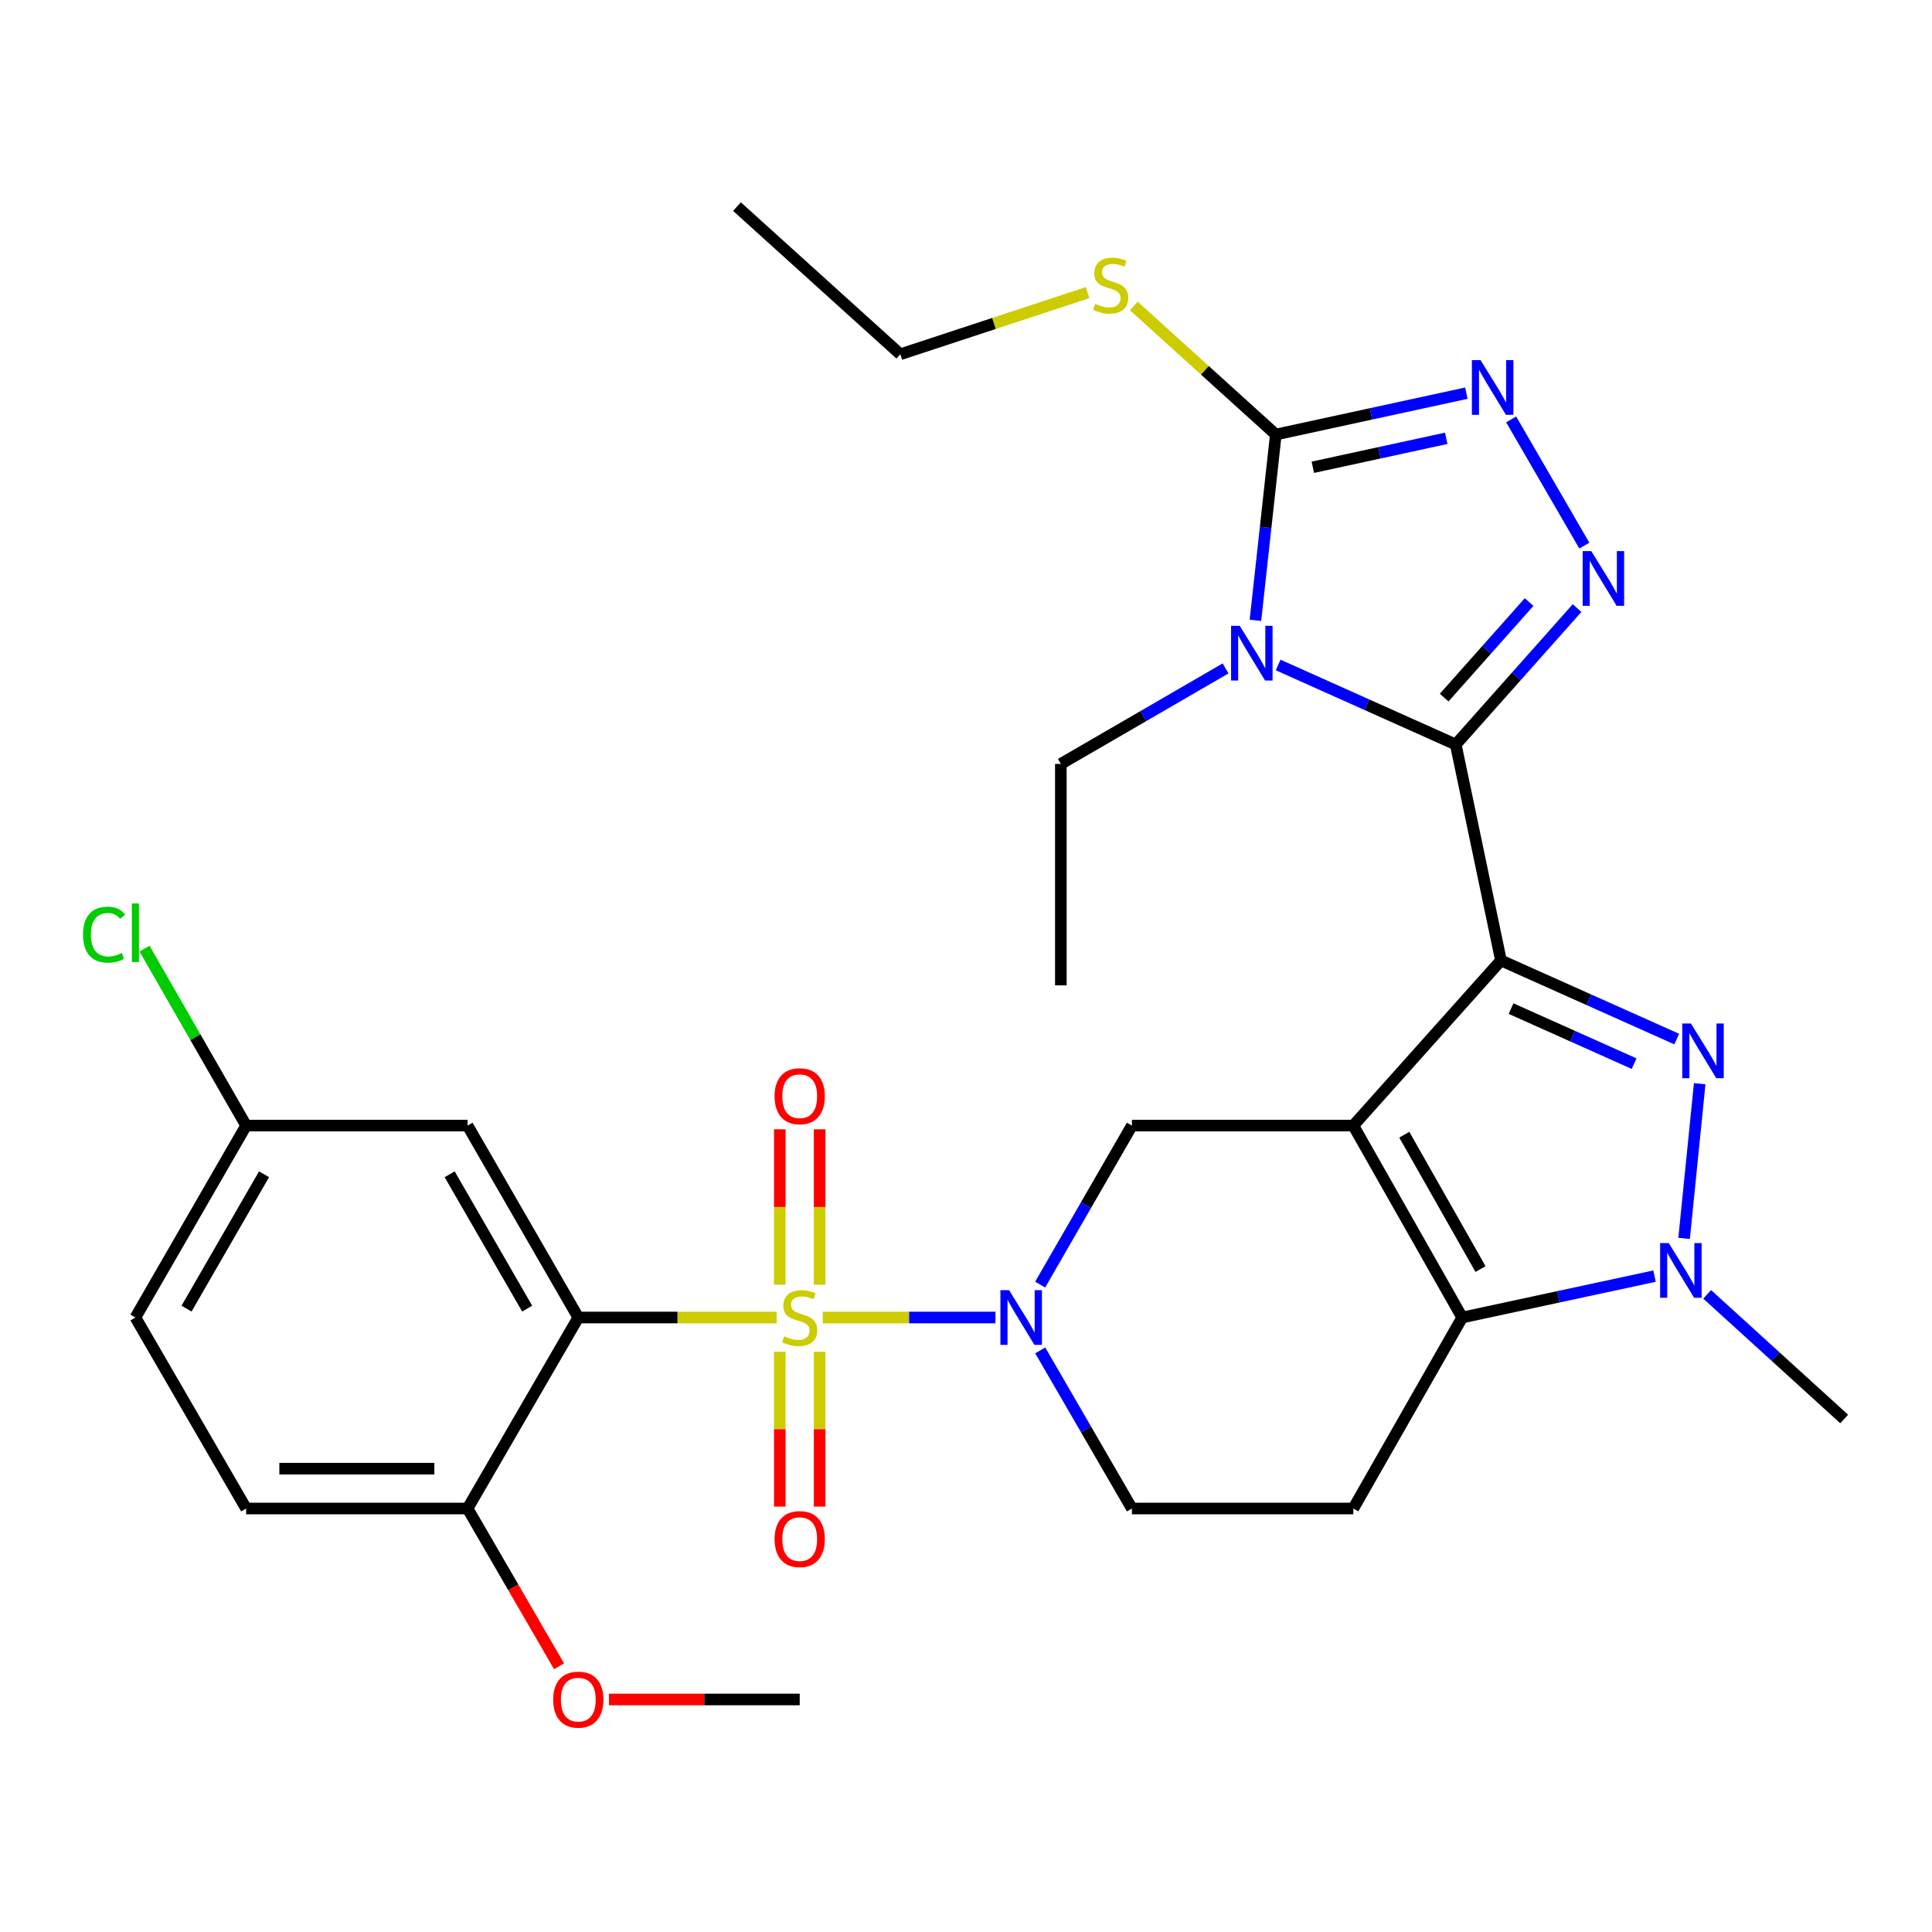 <?xml version='1.0' encoding='iso-8859-1'?>
<svg version='1.1' baseProfile='full'
              xmlns='http://www.w3.org/2000/svg'
                      xmlns:rdkit='http://www.rdkit.org/xml'
                      xmlns:xlink='http://www.w3.org/1999/xlink'
                  xml:space='preserve'
width='1000px' height='1000px' viewBox='0 0 1000 1000'>
<!-- END OF HEADER -->
<rect style='opacity:1.0;fill:#FFFFFF;stroke:none' width='1000' height='1000' x='0' y='0'> </rect>
<path class='bond-1' d='M 776.899,497.122 L 700.471,582.6' style='fill:none;fill-rule:evenodd;stroke:#000000;stroke-width:6px;stroke-linecap:butt;stroke-linejoin:miter;stroke-opacity:1' />
<path class='bond-2' d='M 776.899,497.122 L 753.493,385.363' style='fill:none;fill-rule:evenodd;stroke:#000000;stroke-width:6px;stroke-linecap:butt;stroke-linejoin:miter;stroke-opacity:1' />
<path class='bond-4' d='M 776.899,497.122 L 822.385,517.473' style='fill:none;fill-rule:evenodd;stroke:#000000;stroke-width:6px;stroke-linecap:butt;stroke-linejoin:miter;stroke-opacity:1' />
<path class='bond-4' d='M 822.385,517.473 L 867.871,537.825' style='fill:none;fill-rule:evenodd;stroke:#0000FF;stroke-width:6px;stroke-linecap:butt;stroke-linejoin:miter;stroke-opacity:1' />
<path class='bond-4' d='M 782.122,522.051 L 813.963,536.297' style='fill:none;fill-rule:evenodd;stroke:#000000;stroke-width:6px;stroke-linecap:butt;stroke-linejoin:miter;stroke-opacity:1' />
<path class='bond-4' d='M 813.963,536.297 L 845.803,550.543' style='fill:none;fill-rule:evenodd;stroke:#0000FF;stroke-width:6px;stroke-linecap:butt;stroke-linejoin:miter;stroke-opacity:1' />
<path class='bond-0' d='M 425.874,681.941 L 470.56,681.941' style='fill:none;fill-rule:evenodd;stroke:#CCCC00;stroke-width:6px;stroke-linecap:butt;stroke-linejoin:miter;stroke-opacity:1' />
<path class='bond-0' d='M 470.56,681.941 L 515.246,681.941' style='fill:none;fill-rule:evenodd;stroke:#0000FF;stroke-width:6px;stroke-linecap:butt;stroke-linejoin:miter;stroke-opacity:1' />
<path class='bond-6' d='M 401.984,681.941 L 350.656,681.941' style='fill:none;fill-rule:evenodd;stroke:#CCCC00;stroke-width:6px;stroke-linecap:butt;stroke-linejoin:miter;stroke-opacity:1' />
<path class='bond-6' d='M 350.656,681.941 L 299.328,681.941' style='fill:none;fill-rule:evenodd;stroke:#000000;stroke-width:6px;stroke-linecap:butt;stroke-linejoin:miter;stroke-opacity:1' />
<path class='bond-15' d='M 424.24,664.955 L 424.24,624.737' style='fill:none;fill-rule:evenodd;stroke:#CCCC00;stroke-width:6px;stroke-linecap:butt;stroke-linejoin:miter;stroke-opacity:1' />
<path class='bond-15' d='M 424.24,624.737 L 424.24,584.518' style='fill:none;fill-rule:evenodd;stroke:#FF0000;stroke-width:6px;stroke-linecap:butt;stroke-linejoin:miter;stroke-opacity:1' />
<path class='bond-15' d='M 403.618,664.955 L 403.618,624.737' style='fill:none;fill-rule:evenodd;stroke:#CCCC00;stroke-width:6px;stroke-linecap:butt;stroke-linejoin:miter;stroke-opacity:1' />
<path class='bond-15' d='M 403.618,624.737 L 403.618,584.518' style='fill:none;fill-rule:evenodd;stroke:#FF0000;stroke-width:6px;stroke-linecap:butt;stroke-linejoin:miter;stroke-opacity:1' />
<path class='bond-16' d='M 403.618,699.686 L 403.618,739.749' style='fill:none;fill-rule:evenodd;stroke:#CCCC00;stroke-width:6px;stroke-linecap:butt;stroke-linejoin:miter;stroke-opacity:1' />
<path class='bond-16' d='M 403.618,739.749 L 403.618,779.812' style='fill:none;fill-rule:evenodd;stroke:#FF0000;stroke-width:6px;stroke-linecap:butt;stroke-linejoin:miter;stroke-opacity:1' />
<path class='bond-16' d='M 424.24,699.686 L 424.24,739.749' style='fill:none;fill-rule:evenodd;stroke:#CCCC00;stroke-width:6px;stroke-linecap:butt;stroke-linejoin:miter;stroke-opacity:1' />
<path class='bond-16' d='M 424.24,739.749 L 424.24,779.812' style='fill:none;fill-rule:evenodd;stroke:#FF0000;stroke-width:6px;stroke-linecap:butt;stroke-linejoin:miter;stroke-opacity:1' />
<path class='bond-5' d='M 700.471,582.6 L 756.838,681.941' style='fill:none;fill-rule:evenodd;stroke:#000000;stroke-width:6px;stroke-linecap:butt;stroke-linejoin:miter;stroke-opacity:1' />
<path class='bond-5' d='M 726.862,587.324 L 766.319,656.863' style='fill:none;fill-rule:evenodd;stroke:#000000;stroke-width:6px;stroke-linecap:butt;stroke-linejoin:miter;stroke-opacity:1' />
<path class='bond-12' d='M 700.471,582.6 L 585.87,582.6' style='fill:none;fill-rule:evenodd;stroke:#000000;stroke-width:6px;stroke-linecap:butt;stroke-linejoin:miter;stroke-opacity:1' />
<path class='bond-3' d='M 753.493,385.363 L 707.533,364.78' style='fill:none;fill-rule:evenodd;stroke:#000000;stroke-width:6px;stroke-linecap:butt;stroke-linejoin:miter;stroke-opacity:1' />
<path class='bond-3' d='M 707.533,364.78 L 661.574,344.197' style='fill:none;fill-rule:evenodd;stroke:#0000FF;stroke-width:6px;stroke-linecap:butt;stroke-linejoin:miter;stroke-opacity:1' />
<path class='bond-7' d='M 753.493,385.363 L 784.893,350.05' style='fill:none;fill-rule:evenodd;stroke:#000000;stroke-width:6px;stroke-linecap:butt;stroke-linejoin:miter;stroke-opacity:1' />
<path class='bond-7' d='M 784.893,350.05 L 816.294,314.737' style='fill:none;fill-rule:evenodd;stroke:#0000FF;stroke-width:6px;stroke-linecap:butt;stroke-linejoin:miter;stroke-opacity:1' />
<path class='bond-7' d='M 747.502,361.065 L 769.482,336.347' style='fill:none;fill-rule:evenodd;stroke:#000000;stroke-width:6px;stroke-linecap:butt;stroke-linejoin:miter;stroke-opacity:1' />
<path class='bond-7' d='M 769.482,336.347 L 791.463,311.628' style='fill:none;fill-rule:evenodd;stroke:#0000FF;stroke-width:6px;stroke-linecap:butt;stroke-linejoin:miter;stroke-opacity:1' />
<path class='bond-10' d='M 649.808,321.086 L 655.085,272.999' style='fill:none;fill-rule:evenodd;stroke:#0000FF;stroke-width:6px;stroke-linecap:butt;stroke-linejoin:miter;stroke-opacity:1' />
<path class='bond-10' d='M 655.085,272.999 L 660.361,224.912' style='fill:none;fill-rule:evenodd;stroke:#000000;stroke-width:6px;stroke-linecap:butt;stroke-linejoin:miter;stroke-opacity:1' />
<path class='bond-20' d='M 634.346,345.975 L 591.72,370.687' style='fill:none;fill-rule:evenodd;stroke:#0000FF;stroke-width:6px;stroke-linecap:butt;stroke-linejoin:miter;stroke-opacity:1' />
<path class='bond-20' d='M 591.72,370.687 L 549.094,395.399' style='fill:none;fill-rule:evenodd;stroke:#000000;stroke-width:6px;stroke-linecap:butt;stroke-linejoin:miter;stroke-opacity:1' />
<path class='bond-9' d='M 879.76,560.927 L 871.69,640.996' style='fill:none;fill-rule:evenodd;stroke:#0000FF;stroke-width:6px;stroke-linecap:butt;stroke-linejoin:miter;stroke-opacity:1' />
<path class='bond-13' d='M 756.838,681.941 L 700.471,780.801' style='fill:none;fill-rule:evenodd;stroke:#000000;stroke-width:6px;stroke-linecap:butt;stroke-linejoin:miter;stroke-opacity:1' />
<path class='bond-31' d='M 756.838,681.941 L 806.611,671.23' style='fill:none;fill-rule:evenodd;stroke:#000000;stroke-width:6px;stroke-linecap:butt;stroke-linejoin:miter;stroke-opacity:1' />
<path class='bond-31' d='M 806.611,671.23 L 856.384,660.518' style='fill:none;fill-rule:evenodd;stroke:#0000FF;stroke-width:6px;stroke-linecap:butt;stroke-linejoin:miter;stroke-opacity:1' />
<path class='bond-14' d='M 299.328,681.941 L 242.01,582.6' style='fill:none;fill-rule:evenodd;stroke:#000000;stroke-width:6px;stroke-linecap:butt;stroke-linejoin:miter;stroke-opacity:1' />
<path class='bond-14' d='M 272.868,677.346 L 232.746,607.808' style='fill:none;fill-rule:evenodd;stroke:#000000;stroke-width:6px;stroke-linecap:butt;stroke-linejoin:miter;stroke-opacity:1' />
<path class='bond-18' d='M 299.328,681.941 L 242.01,780.801' style='fill:none;fill-rule:evenodd;stroke:#000000;stroke-width:6px;stroke-linecap:butt;stroke-linejoin:miter;stroke-opacity:1' />
<path class='bond-11' d='M 820.043,282.409 L 782.171,217.081' style='fill:none;fill-rule:evenodd;stroke:#0000FF;stroke-width:6px;stroke-linecap:butt;stroke-linejoin:miter;stroke-opacity:1' />
<path class='bond-8' d='M 538.377,664.914 L 562.124,623.757' style='fill:none;fill-rule:evenodd;stroke:#0000FF;stroke-width:6px;stroke-linecap:butt;stroke-linejoin:miter;stroke-opacity:1' />
<path class='bond-8' d='M 562.124,623.757 L 585.87,582.6' style='fill:none;fill-rule:evenodd;stroke:#000000;stroke-width:6px;stroke-linecap:butt;stroke-linejoin:miter;stroke-opacity:1' />
<path class='bond-17' d='M 538.419,698.958 L 562.144,739.879' style='fill:none;fill-rule:evenodd;stroke:#0000FF;stroke-width:6px;stroke-linecap:butt;stroke-linejoin:miter;stroke-opacity:1' />
<path class='bond-17' d='M 562.144,739.879 L 585.87,780.801' style='fill:none;fill-rule:evenodd;stroke:#000000;stroke-width:6px;stroke-linecap:butt;stroke-linejoin:miter;stroke-opacity:1' />
<path class='bond-23' d='M 883.615,669.952 L 919.08,702.211' style='fill:none;fill-rule:evenodd;stroke:#0000FF;stroke-width:6px;stroke-linecap:butt;stroke-linejoin:miter;stroke-opacity:1' />
<path class='bond-23' d='M 919.08,702.211 L 954.545,734.47' style='fill:none;fill-rule:evenodd;stroke:#000000;stroke-width:6px;stroke-linecap:butt;stroke-linejoin:miter;stroke-opacity:1' />
<path class='bond-19' d='M 660.361,224.912 L 623.604,191.637' style='fill:none;fill-rule:evenodd;stroke:#000000;stroke-width:6px;stroke-linecap:butt;stroke-linejoin:miter;stroke-opacity:1' />
<path class='bond-19' d='M 623.604,191.637 L 586.846,158.363' style='fill:none;fill-rule:evenodd;stroke:#CCCC00;stroke-width:6px;stroke-linecap:butt;stroke-linejoin:miter;stroke-opacity:1' />
<path class='bond-32' d='M 660.361,224.912 L 709.671,214.211' style='fill:none;fill-rule:evenodd;stroke:#000000;stroke-width:6px;stroke-linecap:butt;stroke-linejoin:miter;stroke-opacity:1' />
<path class='bond-32' d='M 709.671,214.211 L 758.98,203.509' style='fill:none;fill-rule:evenodd;stroke:#0000FF;stroke-width:6px;stroke-linecap:butt;stroke-linejoin:miter;stroke-opacity:1' />
<path class='bond-32' d='M 679.528,241.854 L 714.044,234.363' style='fill:none;fill-rule:evenodd;stroke:#000000;stroke-width:6px;stroke-linecap:butt;stroke-linejoin:miter;stroke-opacity:1' />
<path class='bond-32' d='M 714.044,234.363 L 748.561,226.872' style='fill:none;fill-rule:evenodd;stroke:#0000FF;stroke-width:6px;stroke-linecap:butt;stroke-linejoin:miter;stroke-opacity:1' />
<path class='bond-33' d='M 700.471,780.801 L 585.87,780.801' style='fill:none;fill-rule:evenodd;stroke:#000000;stroke-width:6px;stroke-linecap:butt;stroke-linejoin:miter;stroke-opacity:1' />
<path class='bond-22' d='M 242.01,582.6 L 127.398,582.6' style='fill:none;fill-rule:evenodd;stroke:#000000;stroke-width:6px;stroke-linecap:butt;stroke-linejoin:miter;stroke-opacity:1' />
<path class='bond-21' d='M 242.01,780.801 L 127.398,780.801' style='fill:none;fill-rule:evenodd;stroke:#000000;stroke-width:6px;stroke-linecap:butt;stroke-linejoin:miter;stroke-opacity:1' />
<path class='bond-21' d='M 224.818,760.179 L 144.59,760.179' style='fill:none;fill-rule:evenodd;stroke:#000000;stroke-width:6px;stroke-linecap:butt;stroke-linejoin:miter;stroke-opacity:1' />
<path class='bond-26' d='M 242.01,780.801 L 265.689,821.636' style='fill:none;fill-rule:evenodd;stroke:#000000;stroke-width:6px;stroke-linecap:butt;stroke-linejoin:miter;stroke-opacity:1' />
<path class='bond-26' d='M 265.689,821.636 L 289.368,862.472' style='fill:none;fill-rule:evenodd;stroke:#FF0000;stroke-width:6px;stroke-linecap:butt;stroke-linejoin:miter;stroke-opacity:1' />
<path class='bond-27' d='M 562.938,151.465 L 514.468,167.418' style='fill:none;fill-rule:evenodd;stroke:#CCCC00;stroke-width:6px;stroke-linecap:butt;stroke-linejoin:miter;stroke-opacity:1' />
<path class='bond-27' d='M 514.468,167.418 L 465.999,183.37' style='fill:none;fill-rule:evenodd;stroke:#000000;stroke-width:6px;stroke-linecap:butt;stroke-linejoin:miter;stroke-opacity:1' />
<path class='bond-29' d='M 549.094,395.399 L 549.094,510.022' style='fill:none;fill-rule:evenodd;stroke:#000000;stroke-width:6px;stroke-linecap:butt;stroke-linejoin:miter;stroke-opacity:1' />
<path class='bond-24' d='M 127.398,780.801 L 70.091,681.941' style='fill:none;fill-rule:evenodd;stroke:#000000;stroke-width:6px;stroke-linecap:butt;stroke-linejoin:miter;stroke-opacity:1' />
<path class='bond-25' d='M 127.398,582.6 L 101.103,536.803' style='fill:none;fill-rule:evenodd;stroke:#000000;stroke-width:6px;stroke-linecap:butt;stroke-linejoin:miter;stroke-opacity:1' />
<path class='bond-25' d='M 101.103,536.803 L 74.809,491.006' style='fill:none;fill-rule:evenodd;stroke:#00CC00;stroke-width:6px;stroke-linecap:butt;stroke-linejoin:miter;stroke-opacity:1' />
<path class='bond-34' d='M 127.398,582.6 L 70.091,681.941' style='fill:none;fill-rule:evenodd;stroke:#000000;stroke-width:6px;stroke-linecap:butt;stroke-linejoin:miter;stroke-opacity:1' />
<path class='bond-34' d='M 136.665,607.806 L 96.55,677.344' style='fill:none;fill-rule:evenodd;stroke:#000000;stroke-width:6px;stroke-linecap:butt;stroke-linejoin:miter;stroke-opacity:1' />
<path class='bond-28' d='M 315.193,879.649 L 364.561,879.649' style='fill:none;fill-rule:evenodd;stroke:#FF0000;stroke-width:6px;stroke-linecap:butt;stroke-linejoin:miter;stroke-opacity:1' />
<path class='bond-28' d='M 364.561,879.649 L 413.929,879.649' style='fill:none;fill-rule:evenodd;stroke:#000000;stroke-width:6px;stroke-linecap:butt;stroke-linejoin:miter;stroke-opacity:1' />
<path class='bond-30' d='M 465.999,183.37 L 381.461,106.943' style='fill:none;fill-rule:evenodd;stroke:#000000;stroke-width:6px;stroke-linecap:butt;stroke-linejoin:miter;stroke-opacity:1' />
<path  class='atom-1' d='M 405.929 691.661
Q 406.249 691.781, 407.569 692.341
Q 408.889 692.901, 410.329 693.261
Q 411.809 693.581, 413.249 693.581
Q 415.929 693.581, 417.489 692.301
Q 419.049 690.981, 419.049 688.701
Q 419.049 687.141, 418.249 686.181
Q 417.489 685.221, 416.289 684.701
Q 415.089 684.181, 413.089 683.581
Q 410.569 682.821, 409.049 682.101
Q 407.569 681.381, 406.489 679.861
Q 405.449 678.341, 405.449 675.781
Q 405.449 672.221, 407.849 670.021
Q 410.289 667.821, 415.089 667.821
Q 418.369 667.821, 422.089 669.381
L 421.169 672.461
Q 417.769 671.061, 415.209 671.061
Q 412.449 671.061, 410.929 672.221
Q 409.409 673.341, 409.449 675.301
Q 409.449 676.821, 410.209 677.741
Q 411.009 678.661, 412.129 679.181
Q 413.289 679.701, 415.209 680.301
Q 417.769 681.101, 419.289 681.901
Q 420.809 682.701, 421.889 684.341
Q 423.009 685.941, 423.009 688.701
Q 423.009 692.621, 420.369 694.741
Q 417.769 696.821, 413.409 696.821
Q 410.889 696.821, 408.969 696.261
Q 407.089 695.741, 404.849 694.821
L 405.929 691.661
' fill='#CCCC00'/>
<path  class='atom-4' d='M 641.682 323.932
L 650.962 338.932
Q 651.882 340.412, 653.362 343.092
Q 654.842 345.772, 654.922 345.932
L 654.922 323.932
L 658.682 323.932
L 658.682 352.252
L 654.802 352.252
L 644.842 335.852
Q 643.682 333.932, 642.442 331.732
Q 641.242 329.532, 640.882 328.852
L 640.882 352.252
L 637.202 352.252
L 637.202 323.932
L 641.682 323.932
' fill='#0000FF'/>
<path  class='atom-5' d='M 875.215 529.751
L 884.495 544.751
Q 885.415 546.231, 886.895 548.911
Q 888.375 551.591, 888.455 551.751
L 888.455 529.751
L 892.215 529.751
L 892.215 558.071
L 888.335 558.071
L 878.375 541.671
Q 877.215 539.751, 875.975 537.551
Q 874.775 535.351, 874.415 534.671
L 874.415 558.071
L 870.735 558.071
L 870.735 529.751
L 875.215 529.751
' fill='#0000FF'/>
<path  class='atom-8' d='M 823.648 285.266
L 832.928 300.266
Q 833.848 301.746, 835.328 304.426
Q 836.808 307.106, 836.888 307.266
L 836.888 285.266
L 840.648 285.266
L 840.648 313.586
L 836.768 313.586
L 826.808 297.186
Q 825.648 295.266, 824.408 293.066
Q 823.208 290.866, 822.848 290.186
L 822.848 313.586
L 819.168 313.586
L 819.168 285.266
L 823.648 285.266
' fill='#0000FF'/>
<path  class='atom-9' d='M 522.293 667.781
L 531.573 682.781
Q 532.493 684.261, 533.973 686.941
Q 535.453 689.621, 535.533 689.781
L 535.533 667.781
L 539.293 667.781
L 539.293 696.101
L 535.413 696.101
L 525.453 679.701
Q 524.293 677.781, 523.053 675.581
Q 521.853 673.381, 521.493 672.701
L 521.493 696.101
L 517.813 696.101
L 517.813 667.781
L 522.293 667.781
' fill='#0000FF'/>
<path  class='atom-10' d='M 863.758 643.424
L 873.038 658.424
Q 873.958 659.904, 875.438 662.584
Q 876.918 665.264, 876.998 665.424
L 876.998 643.424
L 880.758 643.424
L 880.758 671.744
L 876.878 671.744
L 866.918 655.344
Q 865.758 653.424, 864.518 651.224
Q 863.318 649.024, 862.958 648.344
L 862.958 671.744
L 859.278 671.744
L 859.278 643.424
L 863.758 643.424
' fill='#0000FF'/>
<path  class='atom-12' d='M 766.331 186.395
L 775.611 201.395
Q 776.531 202.875, 778.011 205.555
Q 779.491 208.235, 779.571 208.395
L 779.571 186.395
L 783.331 186.395
L 783.331 214.715
L 779.451 214.715
L 769.491 198.315
Q 768.331 196.395, 767.091 194.195
Q 765.891 191.995, 765.531 191.315
L 765.531 214.715
L 761.851 214.715
L 761.851 186.395
L 766.331 186.395
' fill='#0000FF'/>
<path  class='atom-16' d='M 400.929 567.397
Q 400.929 560.597, 404.289 556.797
Q 407.649 552.997, 413.929 552.997
Q 420.209 552.997, 423.569 556.797
Q 426.929 560.597, 426.929 567.397
Q 426.929 574.277, 423.529 578.197
Q 420.129 582.077, 413.929 582.077
Q 407.689 582.077, 404.289 578.197
Q 400.929 574.317, 400.929 567.397
M 413.929 578.877
Q 418.249 578.877, 420.569 575.997
Q 422.929 573.077, 422.929 567.397
Q 422.929 561.837, 420.569 559.037
Q 418.249 556.197, 413.929 556.197
Q 409.609 556.197, 407.249 558.997
Q 404.929 561.797, 404.929 567.397
Q 404.929 573.117, 407.249 575.997
Q 409.609 578.877, 413.929 578.877
' fill='#FF0000'/>
<path  class='atom-17' d='M 400.929 796.633
Q 400.929 789.833, 404.289 786.033
Q 407.649 782.233, 413.929 782.233
Q 420.209 782.233, 423.569 786.033
Q 426.929 789.833, 426.929 796.633
Q 426.929 803.513, 423.529 807.433
Q 420.129 811.313, 413.929 811.313
Q 407.689 811.313, 404.289 807.433
Q 400.929 803.553, 400.929 796.633
M 413.929 808.113
Q 418.249 808.113, 420.569 805.233
Q 422.929 802.313, 422.929 796.633
Q 422.929 791.073, 420.569 788.273
Q 418.249 785.433, 413.929 785.433
Q 409.609 785.433, 407.249 788.233
Q 404.929 791.033, 404.929 796.633
Q 404.929 802.353, 407.249 805.233
Q 409.609 808.113, 413.929 808.113
' fill='#FF0000'/>
<path  class='atom-20' d='M 566.883 157.254
Q 567.203 157.374, 568.523 157.934
Q 569.843 158.494, 571.283 158.854
Q 572.763 159.174, 574.203 159.174
Q 576.883 159.174, 578.443 157.894
Q 580.003 156.574, 580.003 154.294
Q 580.003 152.734, 579.203 151.774
Q 578.443 150.814, 577.243 150.294
Q 576.043 149.774, 574.043 149.174
Q 571.523 148.414, 570.003 147.694
Q 568.523 146.974, 567.443 145.454
Q 566.403 143.934, 566.403 141.374
Q 566.403 137.814, 568.803 135.614
Q 571.243 133.414, 576.043 133.414
Q 579.323 133.414, 583.043 134.974
L 582.123 138.054
Q 578.723 136.654, 576.163 136.654
Q 573.403 136.654, 571.883 137.814
Q 570.363 138.934, 570.403 140.894
Q 570.403 142.414, 571.163 143.334
Q 571.963 144.254, 573.083 144.774
Q 574.243 145.294, 576.163 145.894
Q 578.723 146.694, 580.243 147.494
Q 581.763 148.294, 582.843 149.934
Q 583.963 151.534, 583.963 154.294
Q 583.963 158.214, 581.323 160.334
Q 578.723 162.414, 574.363 162.414
Q 571.843 162.414, 569.923 161.854
Q 568.043 161.334, 565.803 160.414
L 566.883 157.254
' fill='#CCCC00'/>
<path  class='atom-26' d='M 42.971 483.77
Q 42.971 476.73, 46.251 473.05
Q 49.571 469.33, 55.851 469.33
Q 61.691 469.33, 64.811 473.45
L 62.171 475.61
Q 59.891 472.61, 55.851 472.61
Q 51.571 472.61, 49.291 475.49
Q 47.051 478.33, 47.051 483.77
Q 47.051 489.37, 49.371 492.25
Q 51.731 495.13, 56.291 495.13
Q 59.411 495.13, 63.051 493.25
L 64.171 496.25
Q 62.691 497.21, 60.451 497.77
Q 58.211 498.33, 55.731 498.33
Q 49.571 498.33, 46.251 494.57
Q 42.971 490.81, 42.971 483.77
' fill='#00CC00'/>
<path  class='atom-26' d='M 68.251 467.61
L 71.931 467.61
L 71.931 497.97
L 68.251 497.97
L 68.251 467.61
' fill='#00CC00'/>
<path  class='atom-27' d='M 286.328 879.729
Q 286.328 872.929, 289.688 869.129
Q 293.048 865.329, 299.328 865.329
Q 305.608 865.329, 308.968 869.129
Q 312.328 872.929, 312.328 879.729
Q 312.328 886.609, 308.928 890.529
Q 305.528 894.409, 299.328 894.409
Q 293.088 894.409, 289.688 890.529
Q 286.328 886.649, 286.328 879.729
M 299.328 891.209
Q 303.648 891.209, 305.968 888.329
Q 308.328 885.409, 308.328 879.729
Q 308.328 874.169, 305.968 871.369
Q 303.648 868.529, 299.328 868.529
Q 295.008 868.529, 292.648 871.329
Q 290.328 874.129, 290.328 879.729
Q 290.328 885.449, 292.648 888.329
Q 295.008 891.209, 299.328 891.209
' fill='#FF0000'/>
</svg>
